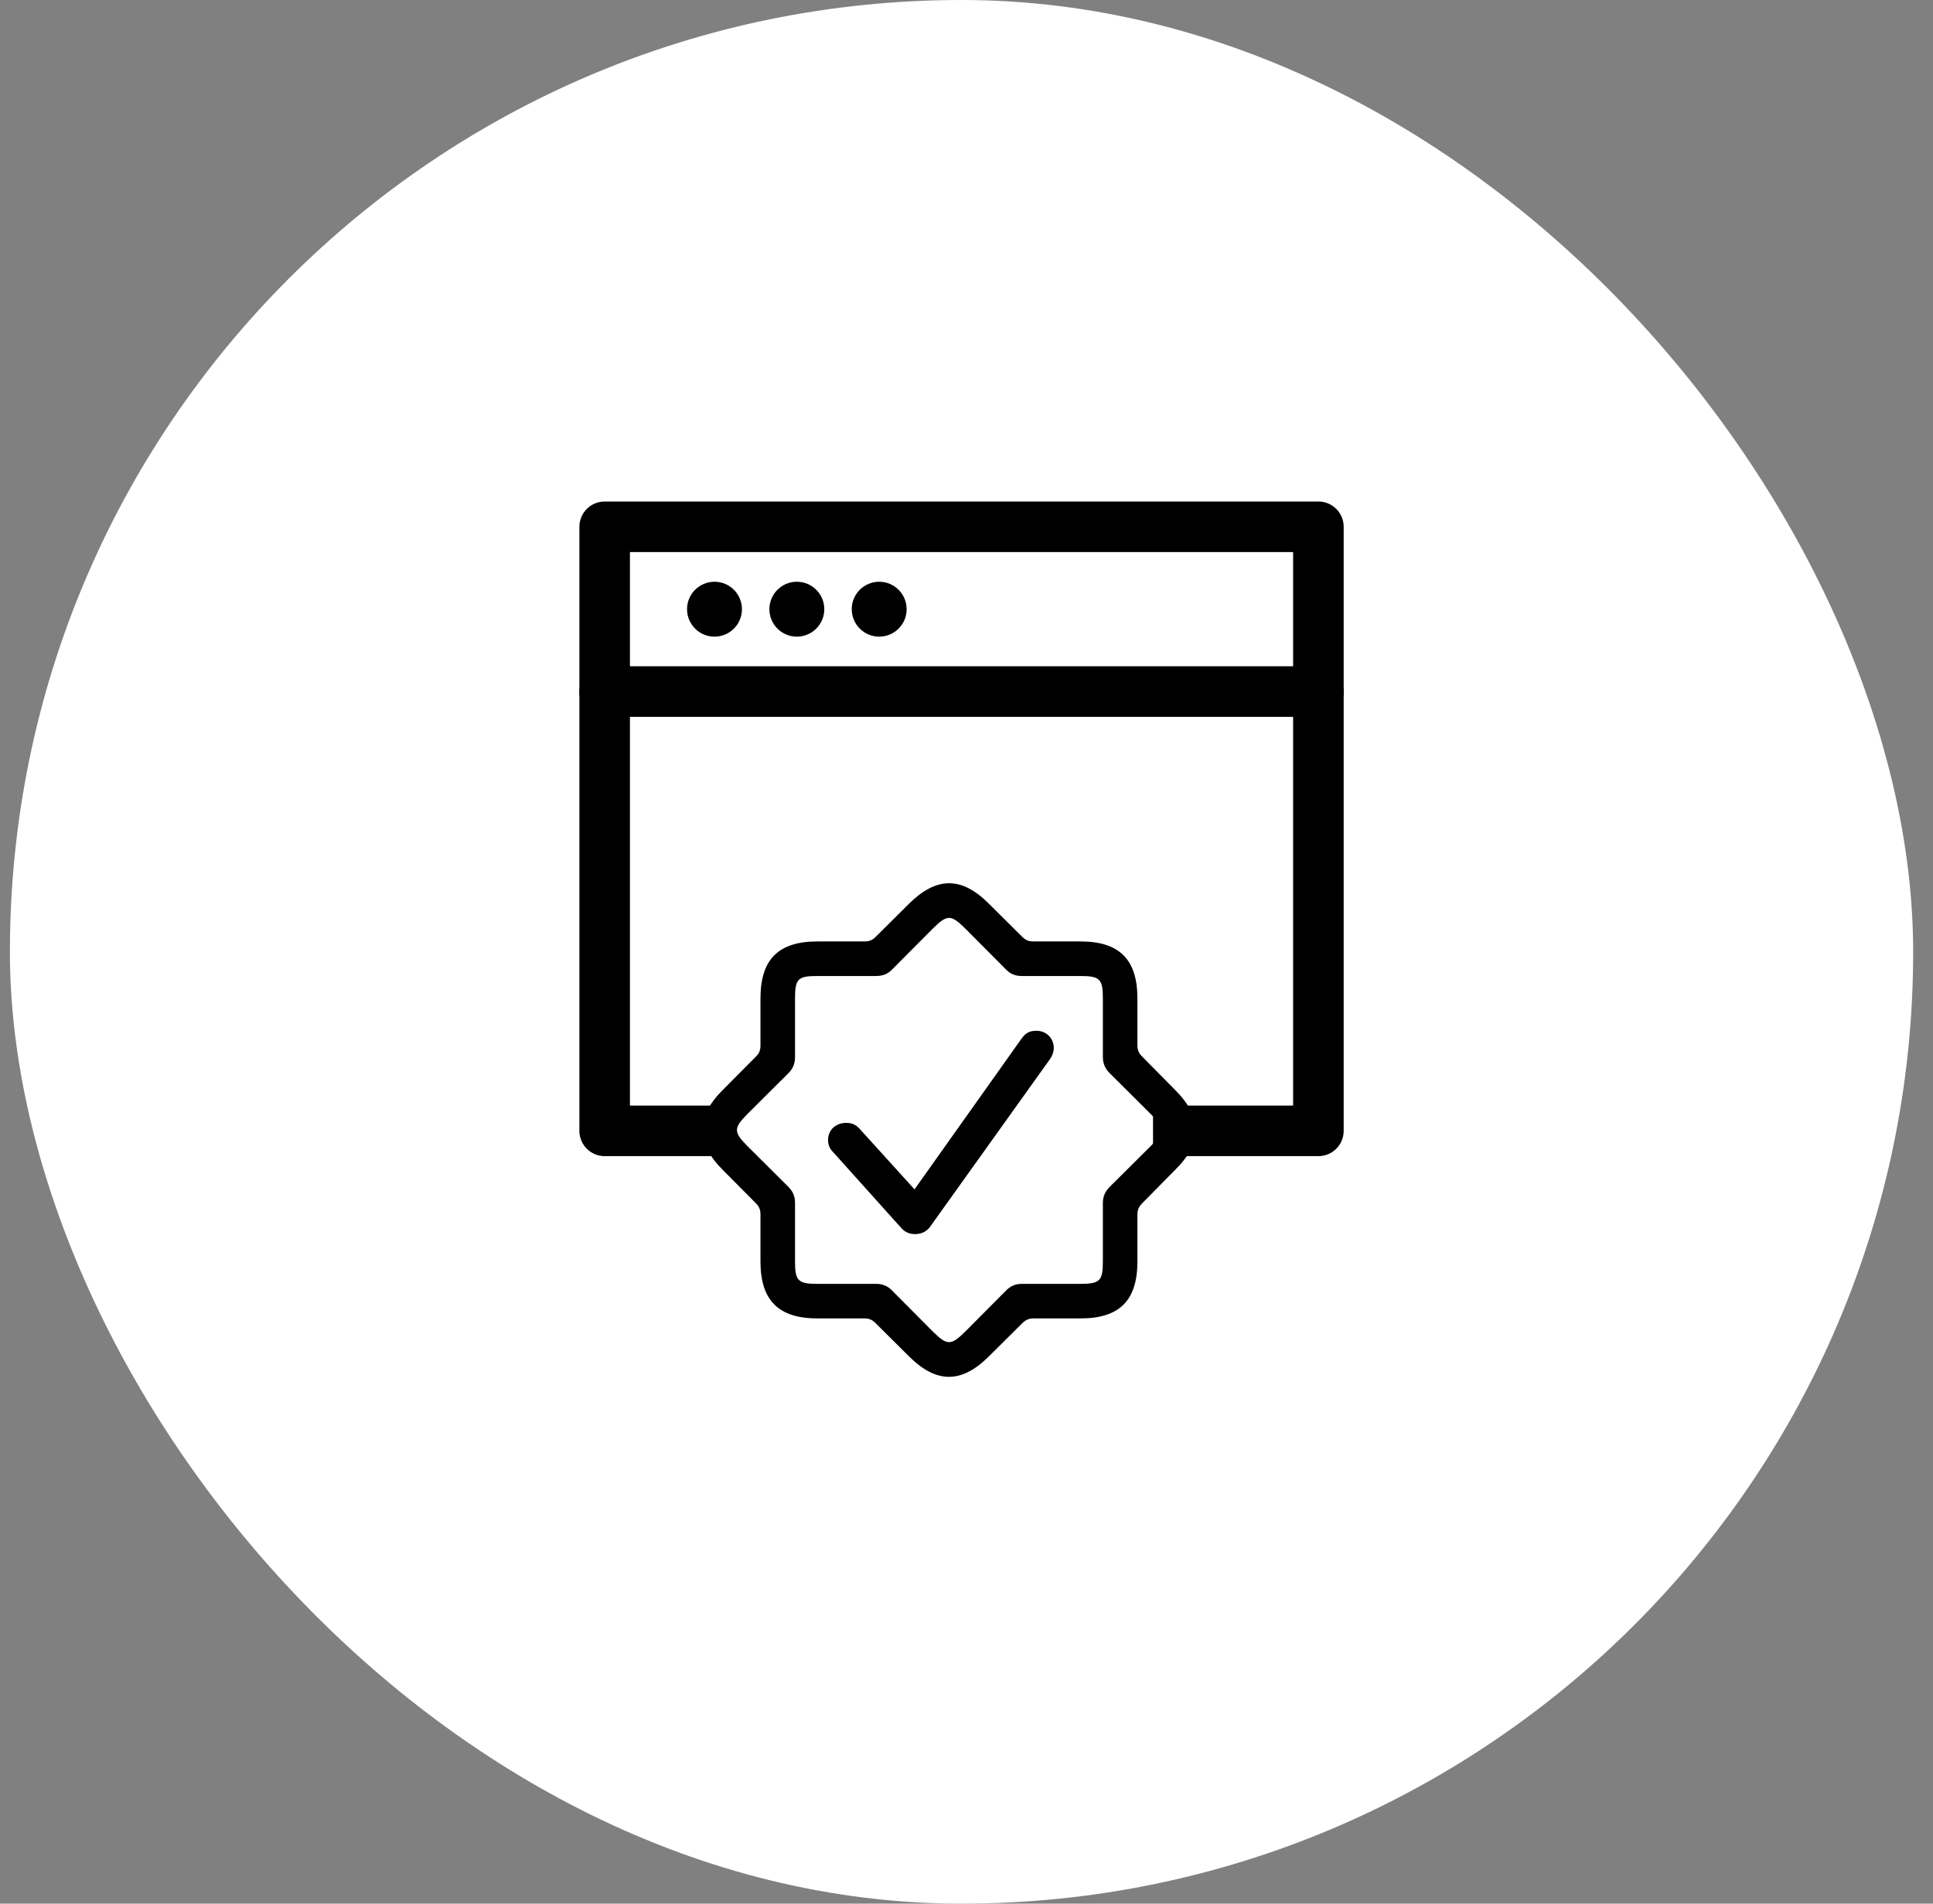 <svg xmlns="http://www.w3.org/2000/svg" width="65" height="64" viewBox="0 0 65 64" fill="none"><rect x="0" y="0" width="65" height="64" fill="#808080" stroke="none"/><rect x="0.333" width="64" height="64" rx="32" fill="white"></rect><path d="M20.333 23.25H44.333" stroke="black" stroke-width="1.7" stroke-miterlimit="10" stroke-linecap="round" stroke-linejoin="round"></path><circle cx="24.026" cy="20.481" r="0.923" fill="black"></circle><circle cx="26.795" cy="20.481" r="0.923" fill="black"></circle><circle cx="29.564" cy="20.481" r="0.923" fill="black"></circle><path d="M30.487 38.019H20.333V17.711H44.333V38.019H34.179" stroke="black" stroke-width="1.7" stroke-miterlimit="10" stroke-linecap="round" stroke-linejoin="round"></path><path d="M37.004 33.231C40.541 37.856 27.755 43.704 24.763 38.808C22.659 38.808 26.395 35.198 26.395 33.095C26.395 30.992 28.435 33.231 31.564 30.647C34.284 32.823 37.004 31.128 37.004 33.231Z" fill="white"></path><path d="M37.004 33.231C40.541 37.856 27.755 43.704 24.763 38.808C22.659 38.808 26.395 35.198 26.395 33.095C26.395 30.992 28.435 33.231 31.564 30.647C34.284 32.823 37.004 31.128 37.004 33.231Z" fill="white"></path><path d="M26.388 42.775C22.486 38.455 34.752 31.581 38.134 36.218C40.23 36.046 36.802 39.948 36.974 42.044C37.145 44.141 34.929 42.075 32.022 44.907C29.133 42.96 26.56 44.871 26.388 42.775Z" fill="white"></path><path d="M26.388 42.775C22.486 38.455 34.752 31.581 38.134 36.218C40.23 36.046 36.802 39.948 36.974 42.044C37.145 44.141 34.929 42.075 32.022 44.907C29.133 42.96 26.56 44.871 26.388 42.775Z" fill="white"></path><rect x="30.067" y="43.568" width="2.72" height="1.632" fill="white"></rect><rect x="36.868" y="37.039" width="1.904" height="2.176" fill="white"></rect><path d="M30.562 45.596C31.49 46.523 32.337 46.516 33.258 45.596L34.383 44.478C34.499 44.368 34.602 44.325 34.755 44.325H36.333C37.641 44.325 38.247 43.726 38.247 42.411V40.833C38.247 40.68 38.291 40.578 38.401 40.461L39.511 39.336C40.446 38.415 40.439 37.568 39.511 36.64L38.401 35.515C38.291 35.406 38.247 35.296 38.247 35.15V33.565C38.247 32.265 37.648 31.651 36.333 31.651H34.755C34.602 31.651 34.499 31.615 34.383 31.505L33.258 30.388C32.337 29.46 31.49 29.467 30.562 30.388L29.437 31.505C29.327 31.615 29.218 31.651 29.072 31.651H27.486C26.179 31.651 25.572 32.25 25.572 33.565V35.15C25.572 35.296 25.536 35.406 25.426 35.515L24.308 36.64C23.381 37.568 23.388 38.415 24.308 39.336L25.426 40.461C25.536 40.578 25.572 40.68 25.572 40.833V42.411C25.572 43.718 26.179 44.325 27.486 44.325H29.072C29.218 44.325 29.327 44.368 29.437 44.478L30.562 45.596ZM31.38 44.778L30.007 43.397C29.846 43.229 29.678 43.163 29.451 43.163H27.486C26.836 43.163 26.734 43.061 26.734 42.411V40.446C26.734 40.227 26.668 40.059 26.507 39.898L25.127 38.525C24.666 38.057 24.666 37.926 25.127 37.458L26.507 36.085C26.668 35.925 26.734 35.757 26.734 35.53V33.565C26.734 32.908 26.829 32.813 27.486 32.813H29.451C29.678 32.813 29.846 32.754 30.007 32.586L31.38 31.206C31.848 30.745 31.979 30.745 32.447 31.206L33.82 32.586C33.981 32.754 34.149 32.813 34.368 32.813H36.333C36.983 32.813 37.086 32.915 37.086 33.565V35.53C37.086 35.757 37.159 35.925 37.319 36.085L38.7 37.458C39.16 37.926 39.16 38.057 38.7 38.525L37.319 39.898C37.159 40.059 37.086 40.227 37.086 40.446V42.411C37.086 43.061 36.983 43.163 36.333 43.163H34.368C34.149 43.163 33.981 43.229 33.82 43.397L32.447 44.778C31.979 45.238 31.848 45.238 31.38 44.778ZM30.774 41.49C30.986 41.49 31.146 41.403 31.256 41.271L35.31 35.603C35.391 35.486 35.435 35.355 35.435 35.23C35.435 34.909 35.186 34.654 34.85 34.654C34.609 34.654 34.478 34.734 34.331 34.946L30.752 39.986L28.904 37.948C28.779 37.809 28.641 37.751 28.458 37.751C28.1 37.751 27.844 37.992 27.844 38.328C27.844 38.474 27.895 38.612 27.998 38.715L30.321 41.301C30.43 41.417 30.569 41.49 30.774 41.49Z" fill="black"></path></svg>